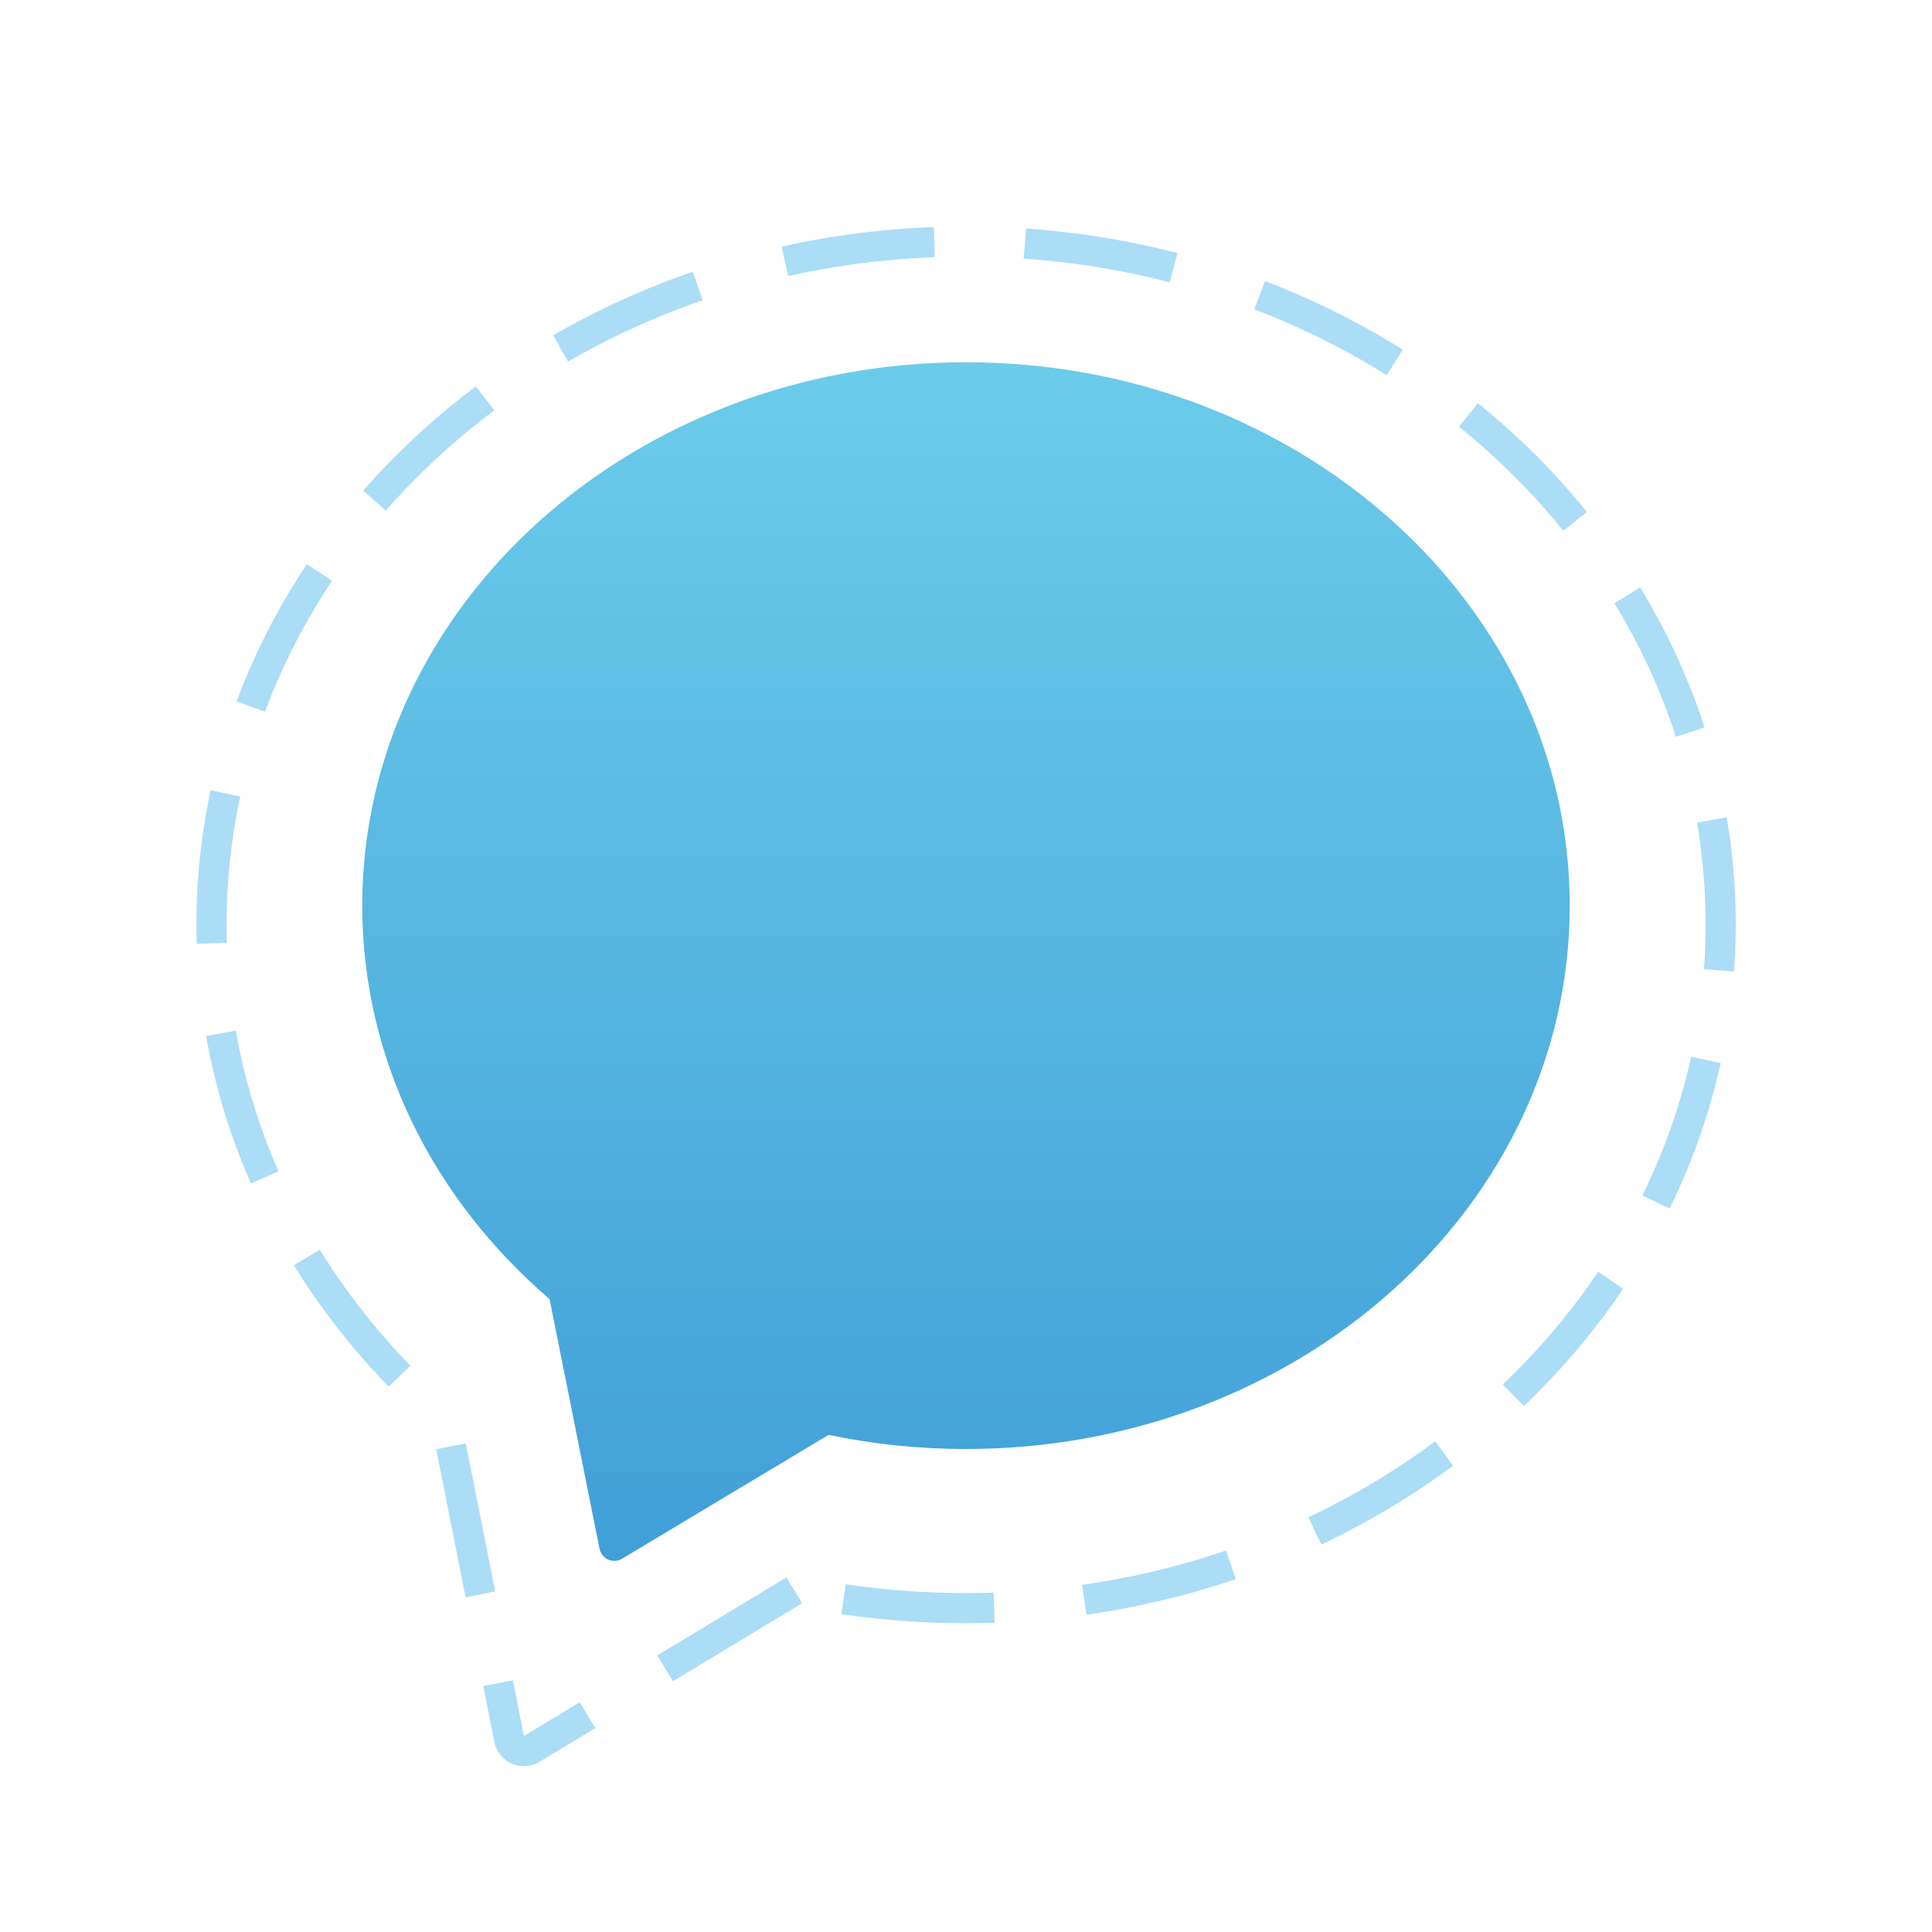 <?xml version="1.0" encoding="UTF-8"?>
<svg width="32px" height="32px" viewBox="0 0 32 32" version="1.1" xmlns="http://www.w3.org/2000/svg" xmlns:xlink="http://www.w3.org/1999/xlink">
    <!-- Generator: Sketch 50.2 (55047) - http://www.bohemiancoding.com/sketch -->
    <title>Icons / Social / Signal</title>
    <desc>Created with Sketch.</desc>
    <defs>
        <linearGradient x1="50%" y1="0%" x2="50%" y2="100%" id="linearGradient-1">
            <stop stop-color="#6BCCEA" offset="0%"></stop>
            <stop stop-color="#419FD8" offset="100%"></stop>
        </linearGradient>
    </defs>
    <g id="Icons-/-Social-/-Signal" stroke="none" stroke-width="1" fill="none" fill-rule="evenodd">
        <path d="M13.724,23.766 L10.304,25.817 C10.186,25.889 10.032,25.85 9.961,25.732 C9.946,25.707 9.936,25.68 9.93,25.652 L9.103,21.517 C7.192,19.878 6,17.564 6,15 C6,10.029 10.477,6 16,6 C21.523,6 26,10.029 26,15 C26,19.971 21.523,24 16,24 C15.217,24 14.455,23.919 13.724,23.766 Z" id="Oval-3" fill="url(#linearGradient-1)"></path>
        <path d="M13.156,26.341 L8.807,28.967 C8.689,29.038 8.535,29 8.464,28.882 C8.449,28.857 8.438,28.83 8.433,28.802 L7.382,23.514 C4.992,21.452 3.503,18.543 3.503,15.318 C3.503,9.067 9.099,4 16.001,4 C22.904,4 28.5,9.067 28.5,15.318 C28.5,21.569 22.904,26.636 16.001,26.636 C15.023,26.636 14.07,26.534 13.156,26.341 Z" id="Oval-3" stroke="#ABDDF7" stroke-width="0.5" stroke-dasharray="2.5,1.5"></path>
    </g>
</svg>